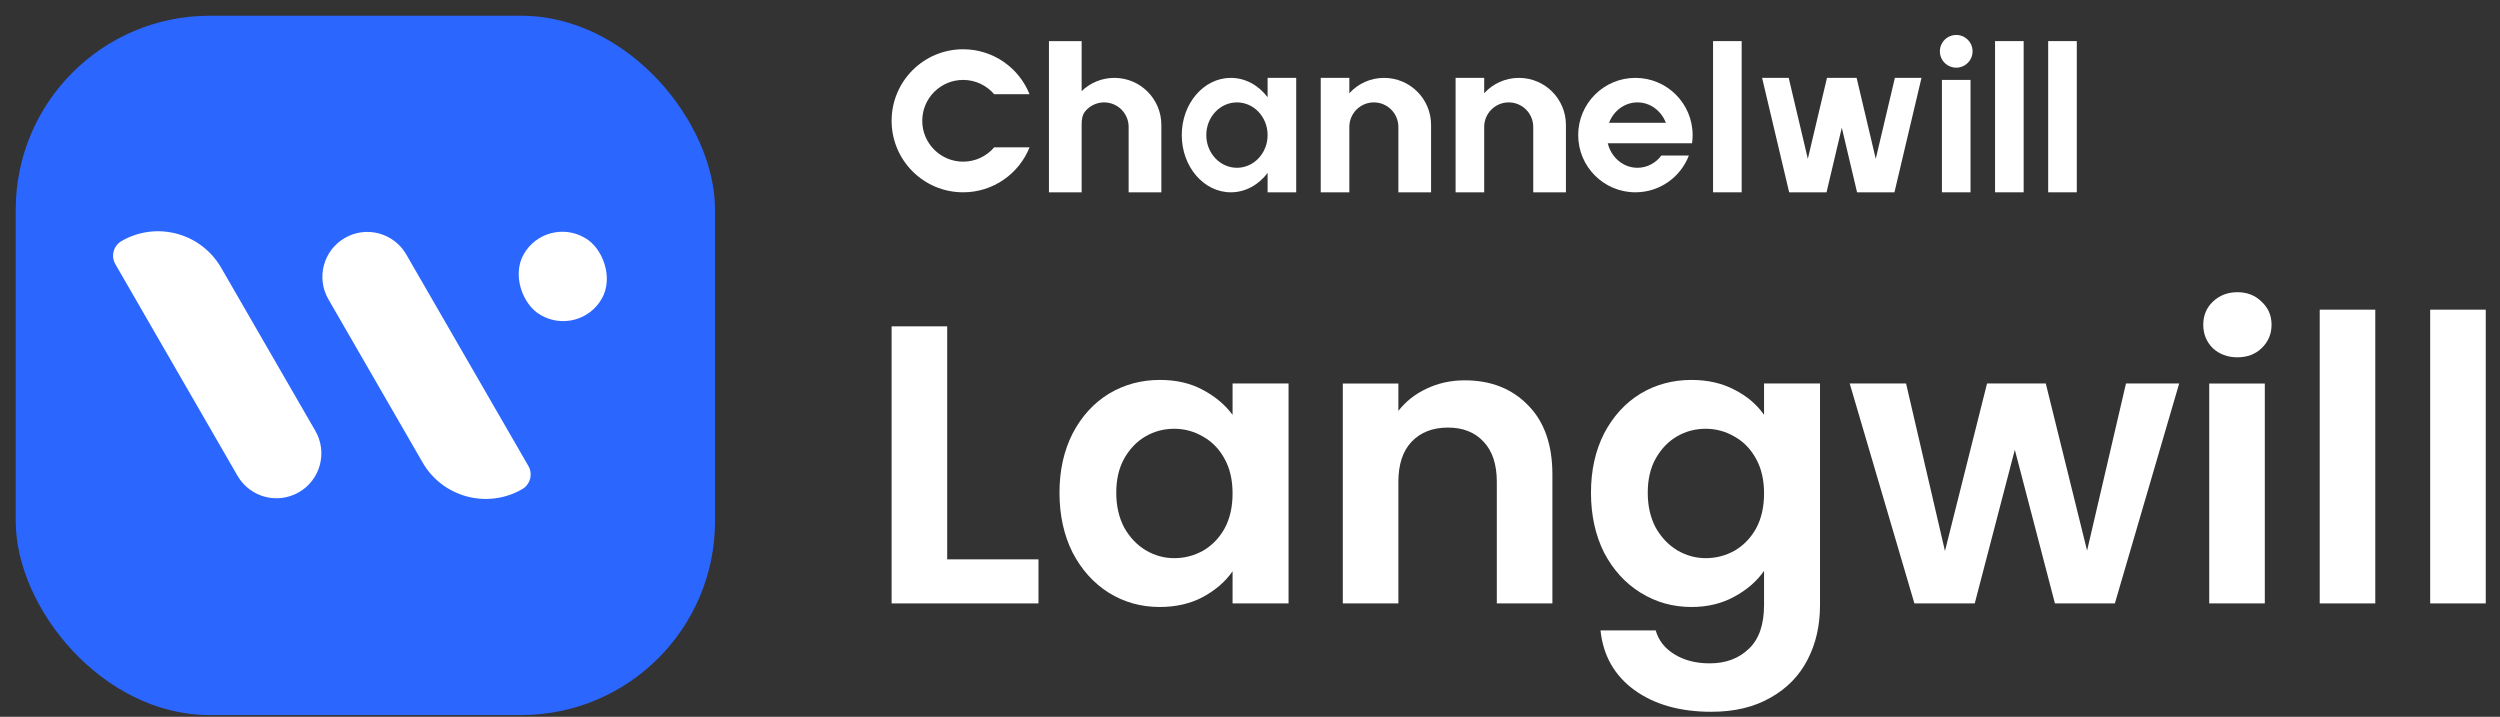 <svg xmlns="http://www.w3.org/2000/svg" fill="none" viewBox="0 0 143 41" height="41" width="143">
<rect x="0" y="0" width="143" height="41" fill="#333333" stroke="none"/>
<path fill="white" d="M111.896 3.87C112.413 3.87 112.831 3.451 112.831 2.935C112.831 2.419 112.413 2 111.896 2C111.38 2 110.961 2.419 110.961 2.935C110.961 3.451 111.38 3.87 111.896 3.87Z"></path>
<path fill="white" d="M60 2.351H61.87V5.212C62.354 4.743 63.014 4.455 63.74 4.455C65.225 4.455 66.429 5.658 66.429 7.143V11H64.558V7.26C64.558 6.485 63.931 5.857 63.156 5.857C62.721 5.857 62.332 6.055 62.075 6.366C61.91 6.565 61.87 6.831 61.87 7.089V11H60V2.351Z"></path>
<path fill="white" d="M58.89 8.429C58.287 9.936 56.813 11 55.091 11C52.831 11 51 9.168 51 6.909C51 4.65 52.831 2.818 55.091 2.818C56.813 2.818 58.287 3.883 58.89 5.39H56.867C56.439 4.889 55.802 4.571 55.091 4.571C53.8 4.571 52.753 5.618 52.753 6.909C52.753 8.2 53.8 9.247 55.091 9.247C55.802 9.247 56.439 8.929 56.867 8.429H58.89Z"></path>
<path fill="white" d="M75.546 4.455H77.182V5.332C77.674 4.793 78.382 4.455 79.169 4.455C80.654 4.455 81.857 5.658 81.857 7.143V11H79.987V7.26C79.987 6.485 79.359 5.857 78.584 5.857C77.81 5.857 77.182 6.485 77.182 7.26V11H75.546V4.455Z"></path>
<path fill="white" d="M83.26 4.455H84.896V5.332C85.388 4.793 86.096 4.455 86.883 4.455C88.368 4.455 89.571 5.658 89.571 7.143V11H87.701V7.26C87.701 6.485 87.073 5.857 86.299 5.857C85.524 5.857 84.896 6.485 84.896 7.26V11H83.26V4.455Z"></path>
<path fill="white" d="M72.507 9.892C71.993 10.572 71.24 11 70.403 11C68.853 11 67.597 9.535 67.597 7.727C67.597 5.92 68.853 4.455 70.403 4.455C71.24 4.455 71.993 4.883 72.507 5.563V4.455H74.143V11H72.507V9.892ZM72.507 7.727C72.507 8.76 71.722 9.597 70.753 9.597C69.785 9.597 69 8.76 69 7.727C69 6.694 69.785 5.857 70.753 5.857C71.722 5.857 72.507 6.694 72.507 7.727Z" clip-rule="evenodd" fill-rule="evenodd"></path>
<path fill="white" d="M96.818 7.727C96.818 7.886 96.807 8.042 96.785 8.195H91.964C92.159 9.001 92.845 9.597 93.662 9.597C94.216 9.597 94.71 9.324 95.031 8.896H96.603C96.133 10.126 94.941 11 93.546 11C91.738 11 90.273 9.535 90.273 7.727C90.273 5.92 91.738 4.455 93.546 4.455C95.353 4.455 96.818 5.92 96.818 7.727ZM92.037 7.026C92.297 6.341 92.927 5.857 93.662 5.857C94.398 5.857 95.028 6.341 95.288 7.026H92.037Z" clip-rule="evenodd" fill-rule="evenodd"></path>
<path fill="white" d="M97.987 2.351H99.623V11H97.987V2.351Z"></path>
<path fill="white" d="M115.753 2.351H114.117V11H115.753V2.351Z"></path>
<path fill="white" d="M117.156 2.351H118.792V11H117.156V2.351Z"></path>
<path fill="white" d="M112.714 11V4.571H111.078V11H112.714Z"></path>
<path fill="white" d="M100.792 4.455H102.314L103.408 9.084L104.503 4.455H106.199L107.293 9.084L108.387 4.455H109.909L108.362 11H106.224L105.351 7.304L104.477 11H102.34L100.792 4.455Z"></path>
<path fill="white" d="M142.185 17.713V34.515H139.006V17.713H142.185Z"></path>
<path fill="white" d="M135.866 17.713V34.515H132.688V17.713H135.866Z"></path>
<path fill="white" d="M127.98 20.438C127.42 20.438 126.951 20.264 126.572 19.916C126.209 19.553 126.027 19.106 126.027 18.576C126.027 18.046 126.209 17.607 126.572 17.259C126.951 16.896 127.42 16.714 127.98 16.714C128.54 16.714 129.002 16.896 129.365 17.259C129.744 17.607 129.933 18.046 129.933 18.576C129.933 19.106 129.744 19.553 129.365 19.916C129.002 20.264 128.54 20.438 127.98 20.438ZM129.547 21.937V34.516H126.368V21.937H129.547Z"></path>
<path fill="white" d="M124.649 21.936L120.97 34.515H117.542L115.248 25.728L112.955 34.515H109.504L105.803 21.936H109.027L111.252 31.518L113.659 21.936H117.019L119.381 31.495L121.606 21.936H124.649Z"></path>
<path fill="white" d="M96.749 21.732C97.687 21.732 98.512 21.921 99.224 22.3C99.935 22.663 100.495 23.14 100.904 23.73V21.936H104.105V34.606C104.105 35.772 103.871 36.809 103.401 37.717C102.932 38.64 102.228 39.367 101.29 39.897C100.351 40.442 99.216 40.714 97.884 40.714C96.098 40.714 94.629 40.298 93.479 39.465C92.344 38.633 91.7 37.498 91.549 36.059H94.705C94.871 36.635 95.227 37.089 95.772 37.422C96.332 37.77 97.006 37.944 97.793 37.944C98.716 37.944 99.466 37.664 100.041 37.104C100.616 36.559 100.904 35.727 100.904 34.606V32.654C100.495 33.244 99.927 33.736 99.201 34.13C98.489 34.523 97.672 34.72 96.749 34.72C95.689 34.72 94.72 34.447 93.842 33.903C92.964 33.358 92.268 32.593 91.753 31.609C91.254 30.61 91.004 29.467 91.004 28.181C91.004 26.909 91.254 25.781 91.753 24.797C92.268 23.814 92.957 23.057 93.819 22.527C94.697 21.997 95.674 21.732 96.749 21.732ZM100.904 28.226C100.904 27.454 100.752 26.796 100.45 26.251C100.147 25.691 99.738 25.267 99.224 24.979C98.709 24.676 98.156 24.525 97.566 24.525C96.976 24.525 96.431 24.669 95.931 24.956C95.432 25.244 95.023 25.668 94.705 26.228C94.402 26.773 94.251 27.424 94.251 28.181C94.251 28.938 94.402 29.604 94.705 30.179C95.023 30.739 95.432 31.17 95.931 31.473C96.446 31.776 96.991 31.927 97.566 31.927C98.156 31.927 98.709 31.783 99.224 31.496C99.738 31.193 100.147 30.769 100.45 30.224C100.752 29.664 100.904 28.998 100.904 28.226Z"></path>
<path fill="white" d="M83.779 21.755C85.278 21.755 86.489 22.232 87.412 23.186C88.336 24.124 88.797 25.441 88.797 27.136V34.516H85.618V27.568C85.618 26.569 85.369 25.804 84.869 25.274C84.37 24.73 83.689 24.457 82.826 24.457C81.948 24.457 81.251 24.73 80.737 25.274C80.237 25.804 79.987 26.569 79.987 27.568V34.516H76.809V21.937H79.987V23.503C80.411 22.959 80.949 22.535 81.6 22.232C82.266 21.914 82.992 21.755 83.779 21.755Z"></path>
<path fill="white" d="M60.603 28.181C60.603 26.909 60.853 25.781 61.353 24.797C61.867 23.814 62.556 23.057 63.419 22.527C64.297 21.997 65.273 21.732 66.348 21.732C67.287 21.732 68.104 21.921 68.8 22.3C69.512 22.678 70.079 23.155 70.503 23.73V21.936H73.705V34.516H70.503V32.676C70.095 33.267 69.527 33.759 68.8 34.152C68.089 34.531 67.264 34.72 66.325 34.72C65.266 34.72 64.297 34.447 63.419 33.903C62.556 33.358 61.867 32.593 61.353 31.609C60.853 30.61 60.603 29.467 60.603 28.181ZM70.503 28.226C70.503 27.454 70.352 26.796 70.049 26.251C69.746 25.691 69.338 25.267 68.823 24.979C68.308 24.676 67.756 24.525 67.165 24.525C66.575 24.525 66.03 24.669 65.531 24.956C65.031 25.244 64.623 25.668 64.305 26.228C64.002 26.773 63.85 27.424 63.85 28.181C63.85 28.938 64.002 29.604 64.305 30.179C64.623 30.739 65.031 31.17 65.531 31.473C66.045 31.776 66.59 31.927 67.165 31.927C67.756 31.927 68.308 31.783 68.823 31.496C69.338 31.193 69.746 30.769 70.049 30.224C70.352 29.664 70.503 28.998 70.503 28.226Z"></path>
<path fill="white" d="M54.179 31.995H59.401V34.515H51V18.667H54.179V31.995Z"></path>
<rect fill="#2B67FF" rx="11.092" height="40" width="40" y="0.901" x="0.9"></rect>
<path fill="white" d="M6.954 13.787C8.948 12.636 11.498 13.319 12.649 15.313L18.038 24.646C18.747 25.875 18.326 27.447 17.097 28.156C15.868 28.866 14.297 28.445 13.587 27.216L6.599 15.111C6.331 14.648 6.49 14.055 6.954 13.787Z"></path>
<path fill="white" d="M29.869 27.98C27.875 29.131 25.324 28.448 24.173 26.454L18.785 17.121C18.075 15.892 18.496 14.32 19.725 13.611C20.954 12.901 22.526 13.322 23.235 14.551L30.224 26.655C30.491 27.119 30.332 27.712 29.869 27.98Z"></path>
<rect fill="white" transform="matrix(-0.5 0.866 0.866 0.5 31.236 12.326)" rx="2.542" height="5.139" width="5.084"></rect>
</svg>
